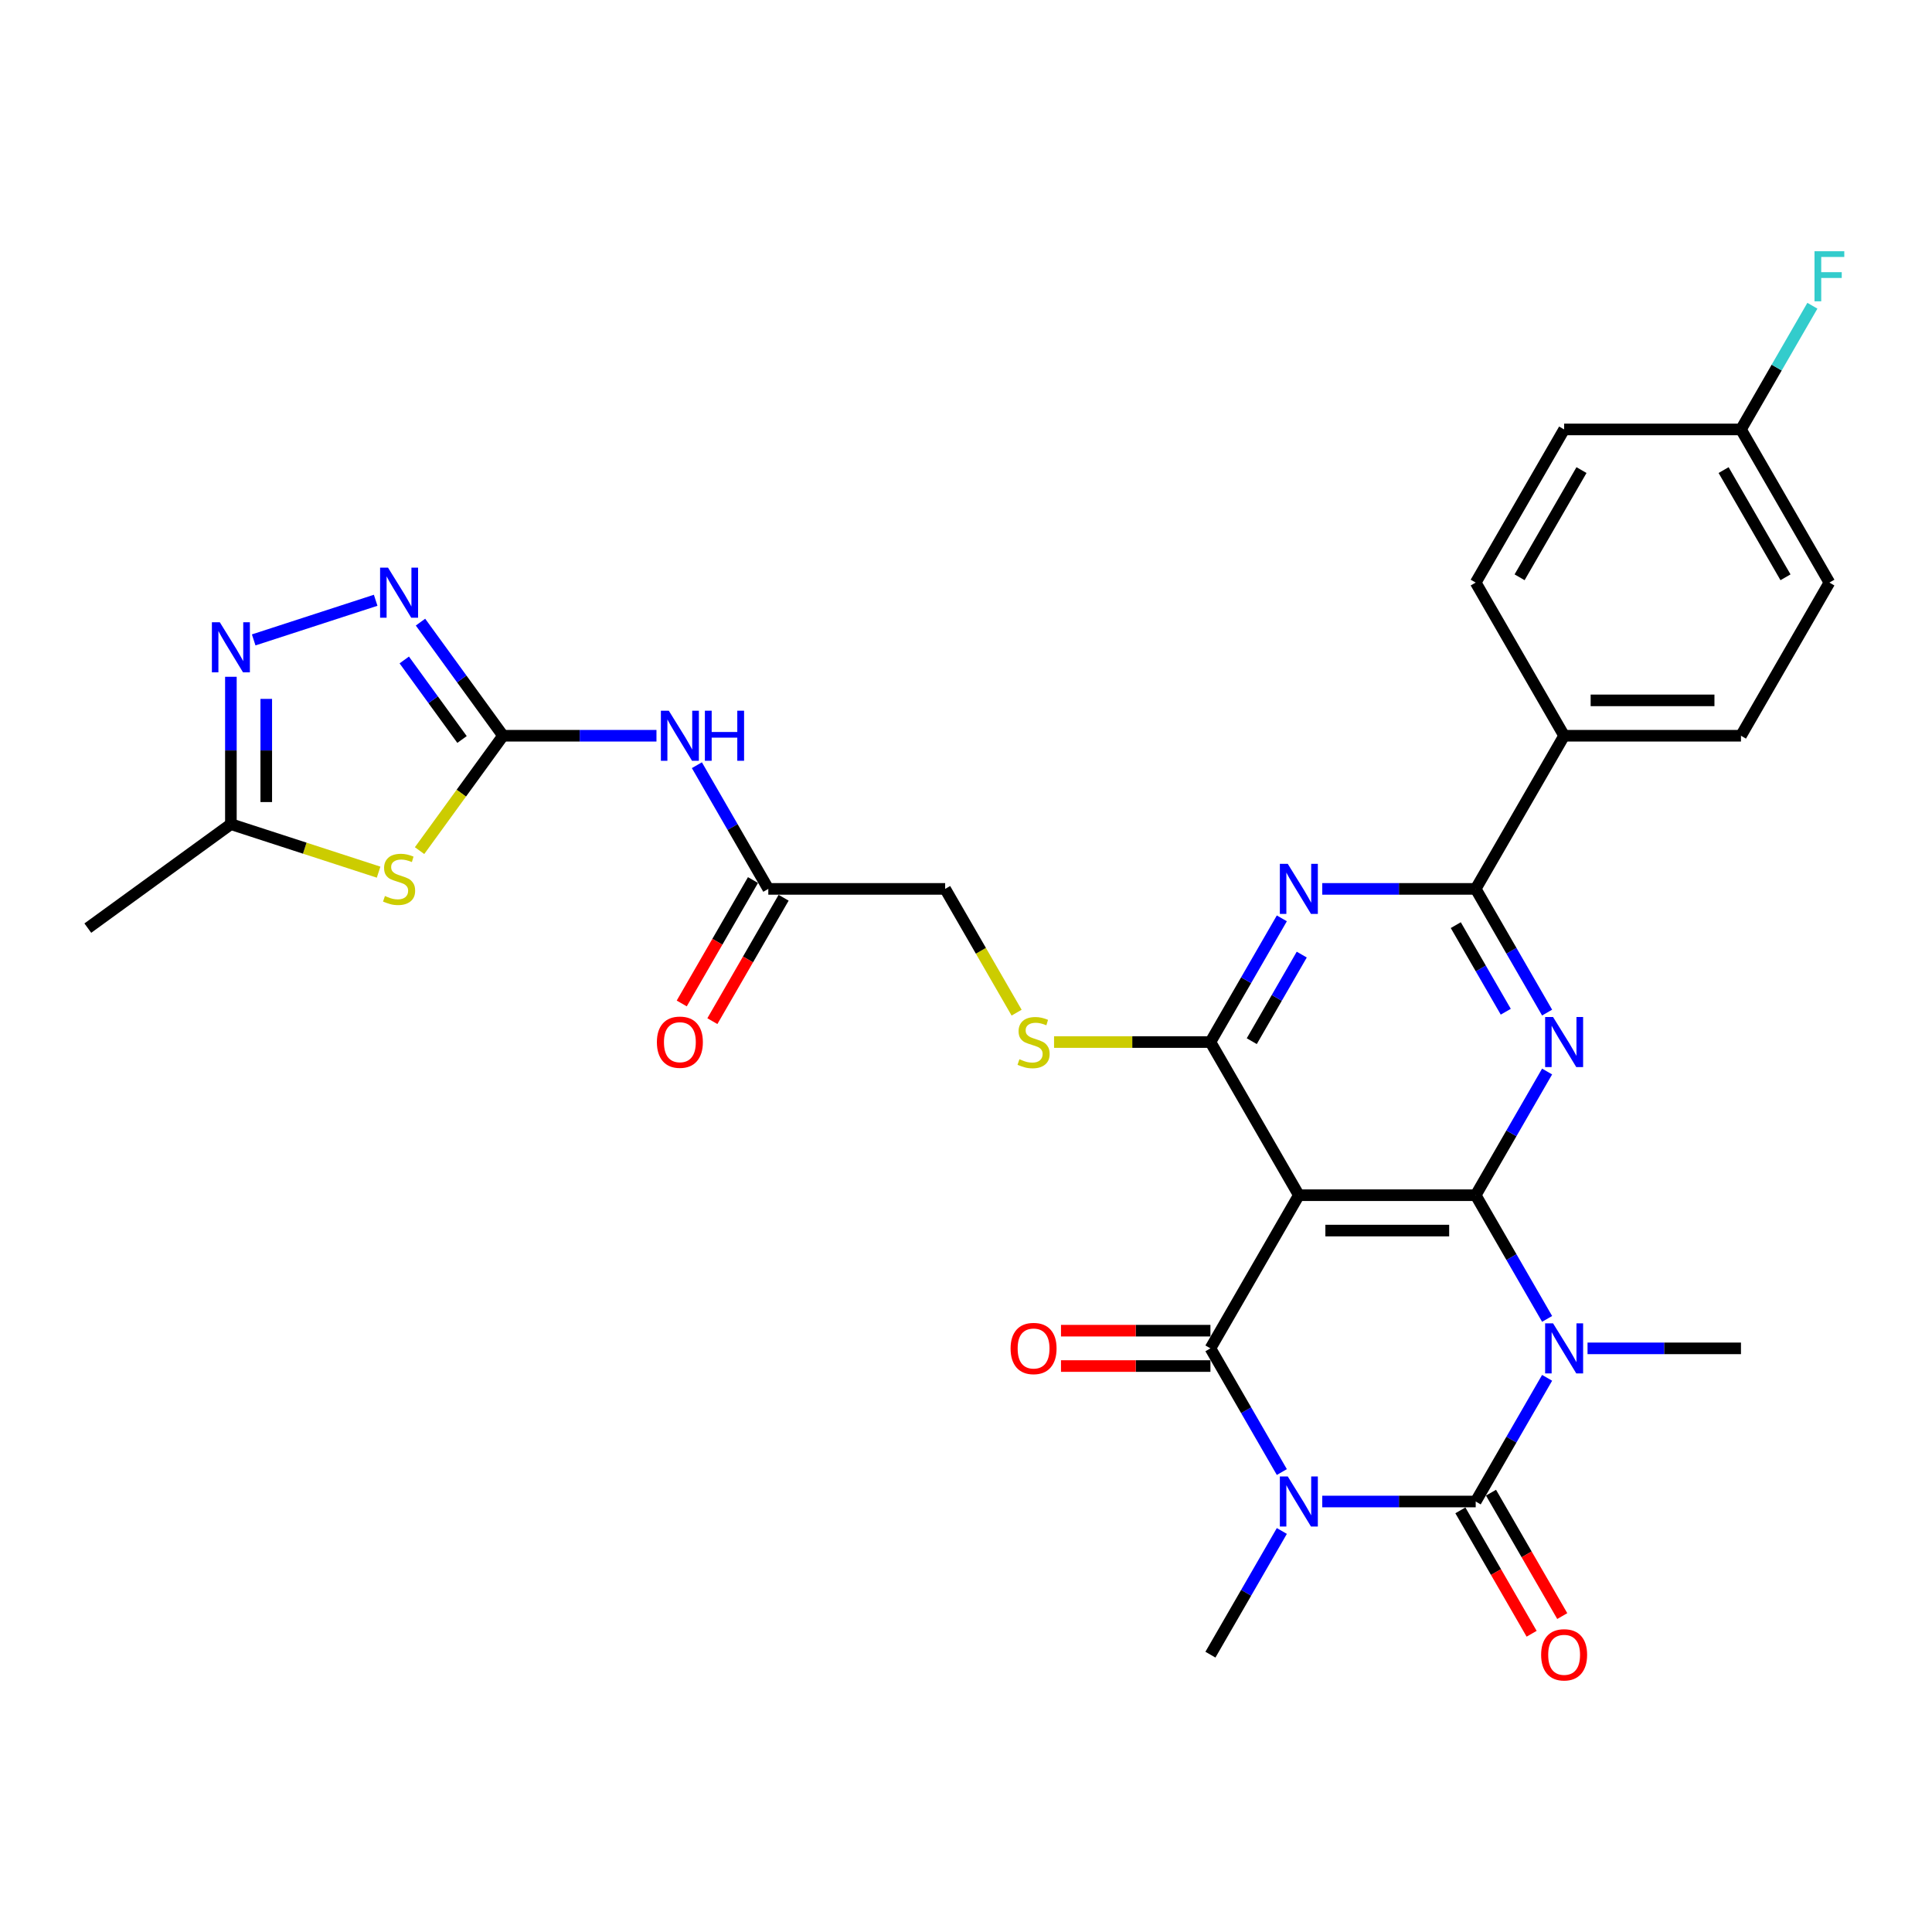 <?xml version='1.0' encoding='iso-8859-1'?>
<svg version='1.1' baseProfile='full'
              xmlns='http://www.w3.org/2000/svg'
                      xmlns:rdkit='http://www.rdkit.org/xml'
                      xmlns:xlink='http://www.w3.org/1999/xlink'
                  xml:space='preserve'
width='1000px' height='1000px' viewBox='0 0 1000 1000'>
<!-- END OF HEADER -->
<rect style='opacity:1.0;fill:#FFFFFF;stroke:none' width='1000' height='1000' x='0' y='0'> </rect>
<path class='bond-2' d='M 684.402,777.182 L 724.11,777.182' style='fill:none;fill-rule:evenodd;stroke:#0000FF;stroke-width:6px;stroke-linecap:butt;stroke-linejoin:miter;stroke-opacity:1' />
<path class='bond-2' d='M 724.11,777.182 L 763.819,777.182' style='fill:none;fill-rule:evenodd;stroke:#000000;stroke-width:6px;stroke-linecap:butt;stroke-linejoin:miter;stroke-opacity:1' />
<path class='bond-3' d='M 663.478,761.932 L 644.996,729.921' style='fill:none;fill-rule:evenodd;stroke:#0000FF;stroke-width:6px;stroke-linecap:butt;stroke-linejoin:miter;stroke-opacity:1' />
<path class='bond-3' d='M 644.996,729.921 L 626.514,697.909' style='fill:none;fill-rule:evenodd;stroke:#000000;stroke-width:6px;stroke-linecap:butt;stroke-linejoin:miter;stroke-opacity:1' />
<path class='bond-21' d='M 663.478,792.432 L 644.996,824.443' style='fill:none;fill-rule:evenodd;stroke:#0000FF;stroke-width:6px;stroke-linecap:butt;stroke-linejoin:miter;stroke-opacity:1' />
<path class='bond-21' d='M 644.996,824.443 L 626.514,856.455' style='fill:none;fill-rule:evenodd;stroke:#000000;stroke-width:6px;stroke-linecap:butt;stroke-linejoin:miter;stroke-opacity:1' />
<path class='bond-0' d='M 800.782,713.159 L 782.301,745.171' style='fill:none;fill-rule:evenodd;stroke:#0000FF;stroke-width:6px;stroke-linecap:butt;stroke-linejoin:miter;stroke-opacity:1' />
<path class='bond-0' d='M 782.301,745.171 L 763.819,777.182' style='fill:none;fill-rule:evenodd;stroke:#000000;stroke-width:6px;stroke-linecap:butt;stroke-linejoin:miter;stroke-opacity:1' />
<path class='bond-22' d='M 821.706,697.909 L 861.415,697.909' style='fill:none;fill-rule:evenodd;stroke:#0000FF;stroke-width:6px;stroke-linecap:butt;stroke-linejoin:miter;stroke-opacity:1' />
<path class='bond-22' d='M 861.415,697.909 L 901.123,697.909' style='fill:none;fill-rule:evenodd;stroke:#000000;stroke-width:6px;stroke-linecap:butt;stroke-linejoin:miter;stroke-opacity:1' />
<path class='bond-31' d='M 800.782,682.659 L 782.301,650.648' style='fill:none;fill-rule:evenodd;stroke:#0000FF;stroke-width:6px;stroke-linecap:butt;stroke-linejoin:miter;stroke-opacity:1' />
<path class='bond-31' d='M 782.301,650.648 L 763.819,618.636' style='fill:none;fill-rule:evenodd;stroke:#000000;stroke-width:6px;stroke-linecap:butt;stroke-linejoin:miter;stroke-opacity:1' />
<path class='bond-1' d='M 763.819,618.636 L 672.282,618.636' style='fill:none;fill-rule:evenodd;stroke:#000000;stroke-width:6px;stroke-linecap:butt;stroke-linejoin:miter;stroke-opacity:1' />
<path class='bond-1' d='M 750.088,636.944 L 686.013,636.944' style='fill:none;fill-rule:evenodd;stroke:#000000;stroke-width:6px;stroke-linecap:butt;stroke-linejoin:miter;stroke-opacity:1' />
<path class='bond-5' d='M 763.819,618.636 L 782.301,586.625' style='fill:none;fill-rule:evenodd;stroke:#000000;stroke-width:6px;stroke-linecap:butt;stroke-linejoin:miter;stroke-opacity:1' />
<path class='bond-5' d='M 782.301,586.625 L 800.782,554.614' style='fill:none;fill-rule:evenodd;stroke:#0000FF;stroke-width:6px;stroke-linecap:butt;stroke-linejoin:miter;stroke-opacity:1' />
<path class='bond-17' d='M 755.891,781.759 L 774.331,813.697' style='fill:none;fill-rule:evenodd;stroke:#000000;stroke-width:6px;stroke-linecap:butt;stroke-linejoin:miter;stroke-opacity:1' />
<path class='bond-17' d='M 774.331,813.697 L 792.771,845.635' style='fill:none;fill-rule:evenodd;stroke:#FF0000;stroke-width:6px;stroke-linecap:butt;stroke-linejoin:miter;stroke-opacity:1' />
<path class='bond-17' d='M 771.746,772.605 L 790.186,804.543' style='fill:none;fill-rule:evenodd;stroke:#000000;stroke-width:6px;stroke-linecap:butt;stroke-linejoin:miter;stroke-opacity:1' />
<path class='bond-17' d='M 790.186,804.543 L 808.625,836.482' style='fill:none;fill-rule:evenodd;stroke:#FF0000;stroke-width:6px;stroke-linecap:butt;stroke-linejoin:miter;stroke-opacity:1' />
<path class='bond-4' d='M 626.514,697.909 L 672.282,618.636' style='fill:none;fill-rule:evenodd;stroke:#000000;stroke-width:6px;stroke-linecap:butt;stroke-linejoin:miter;stroke-opacity:1' />
<path class='bond-18' d='M 626.514,688.756 L 587.84,688.756' style='fill:none;fill-rule:evenodd;stroke:#000000;stroke-width:6px;stroke-linecap:butt;stroke-linejoin:miter;stroke-opacity:1' />
<path class='bond-18' d='M 587.84,688.756 L 549.166,688.756' style='fill:none;fill-rule:evenodd;stroke:#FF0000;stroke-width:6px;stroke-linecap:butt;stroke-linejoin:miter;stroke-opacity:1' />
<path class='bond-18' d='M 626.514,707.063 L 587.84,707.063' style='fill:none;fill-rule:evenodd;stroke:#000000;stroke-width:6px;stroke-linecap:butt;stroke-linejoin:miter;stroke-opacity:1' />
<path class='bond-18' d='M 587.84,707.063 L 549.166,707.063' style='fill:none;fill-rule:evenodd;stroke:#FF0000;stroke-width:6px;stroke-linecap:butt;stroke-linejoin:miter;stroke-opacity:1' />
<path class='bond-6' d='M 672.282,618.636 L 626.514,539.364' style='fill:none;fill-rule:evenodd;stroke:#000000;stroke-width:6px;stroke-linecap:butt;stroke-linejoin:miter;stroke-opacity:1' />
<path class='bond-32' d='M 800.782,524.114 L 782.301,492.102' style='fill:none;fill-rule:evenodd;stroke:#0000FF;stroke-width:6px;stroke-linecap:butt;stroke-linejoin:miter;stroke-opacity:1' />
<path class='bond-32' d='M 782.301,492.102 L 763.819,460.091' style='fill:none;fill-rule:evenodd;stroke:#000000;stroke-width:6px;stroke-linecap:butt;stroke-linejoin:miter;stroke-opacity:1' />
<path class='bond-32' d='M 779.383,523.664 L 766.446,501.256' style='fill:none;fill-rule:evenodd;stroke:#0000FF;stroke-width:6px;stroke-linecap:butt;stroke-linejoin:miter;stroke-opacity:1' />
<path class='bond-32' d='M 766.446,501.256 L 753.509,478.848' style='fill:none;fill-rule:evenodd;stroke:#000000;stroke-width:6px;stroke-linecap:butt;stroke-linejoin:miter;stroke-opacity:1' />
<path class='bond-7' d='M 626.514,539.364 L 644.996,507.352' style='fill:none;fill-rule:evenodd;stroke:#000000;stroke-width:6px;stroke-linecap:butt;stroke-linejoin:miter;stroke-opacity:1' />
<path class='bond-7' d='M 644.996,507.352 L 663.478,475.341' style='fill:none;fill-rule:evenodd;stroke:#0000FF;stroke-width:6px;stroke-linecap:butt;stroke-linejoin:miter;stroke-opacity:1' />
<path class='bond-7' d='M 647.913,538.914 L 660.851,516.506' style='fill:none;fill-rule:evenodd;stroke:#000000;stroke-width:6px;stroke-linecap:butt;stroke-linejoin:miter;stroke-opacity:1' />
<path class='bond-7' d='M 660.851,516.506 L 673.788,494.098' style='fill:none;fill-rule:evenodd;stroke:#0000FF;stroke-width:6px;stroke-linecap:butt;stroke-linejoin:miter;stroke-opacity:1' />
<path class='bond-15' d='M 626.514,539.364 L 586.046,539.364' style='fill:none;fill-rule:evenodd;stroke:#000000;stroke-width:6px;stroke-linecap:butt;stroke-linejoin:miter;stroke-opacity:1' />
<path class='bond-15' d='M 586.046,539.364 L 545.578,539.364' style='fill:none;fill-rule:evenodd;stroke:#CCCC00;stroke-width:6px;stroke-linecap:butt;stroke-linejoin:miter;stroke-opacity:1' />
<path class='bond-9' d='M 684.402,460.091 L 724.11,460.091' style='fill:none;fill-rule:evenodd;stroke:#0000FF;stroke-width:6px;stroke-linecap:butt;stroke-linejoin:miter;stroke-opacity:1' />
<path class='bond-9' d='M 724.11,460.091 L 763.819,460.091' style='fill:none;fill-rule:evenodd;stroke:#000000;stroke-width:6px;stroke-linecap:butt;stroke-linejoin:miter;stroke-opacity:1' />
<path class='bond-8' d='M 260.369,380.818 L 300.077,380.818' style='fill:none;fill-rule:evenodd;stroke:#000000;stroke-width:6px;stroke-linecap:butt;stroke-linejoin:miter;stroke-opacity:1' />
<path class='bond-8' d='M 300.077,380.818 L 339.786,380.818' style='fill:none;fill-rule:evenodd;stroke:#0000FF;stroke-width:6px;stroke-linecap:butt;stroke-linejoin:miter;stroke-opacity:1' />
<path class='bond-10' d='M 260.369,380.818 L 238.767,410.551' style='fill:none;fill-rule:evenodd;stroke:#000000;stroke-width:6px;stroke-linecap:butt;stroke-linejoin:miter;stroke-opacity:1' />
<path class='bond-10' d='M 238.767,410.551 L 217.165,440.283' style='fill:none;fill-rule:evenodd;stroke:#CCCC00;stroke-width:6px;stroke-linecap:butt;stroke-linejoin:miter;stroke-opacity:1' />
<path class='bond-11' d='M 260.369,380.818 L 239.007,351.416' style='fill:none;fill-rule:evenodd;stroke:#000000;stroke-width:6px;stroke-linecap:butt;stroke-linejoin:miter;stroke-opacity:1' />
<path class='bond-11' d='M 239.007,351.416 L 217.645,322.014' style='fill:none;fill-rule:evenodd;stroke:#0000FF;stroke-width:6px;stroke-linecap:butt;stroke-linejoin:miter;stroke-opacity:1' />
<path class='bond-11' d='M 239.149,382.758 L 224.196,362.177' style='fill:none;fill-rule:evenodd;stroke:#000000;stroke-width:6px;stroke-linecap:butt;stroke-linejoin:miter;stroke-opacity:1' />
<path class='bond-11' d='M 224.196,362.177 L 209.243,341.595' style='fill:none;fill-rule:evenodd;stroke:#0000FF;stroke-width:6px;stroke-linecap:butt;stroke-linejoin:miter;stroke-opacity:1' />
<path class='bond-19' d='M 763.819,460.091 L 809.587,380.818' style='fill:none;fill-rule:evenodd;stroke:#000000;stroke-width:6px;stroke-linecap:butt;stroke-linejoin:miter;stroke-opacity:1' />
<path class='bond-14' d='M 195.965,451.428 L 157.737,439.007' style='fill:none;fill-rule:evenodd;stroke:#CCCC00;stroke-width:6px;stroke-linecap:butt;stroke-linejoin:miter;stroke-opacity:1' />
<path class='bond-14' d='M 157.737,439.007 L 119.509,426.586' style='fill:none;fill-rule:evenodd;stroke:#000000;stroke-width:6px;stroke-linecap:butt;stroke-linejoin:miter;stroke-opacity:1' />
<path class='bond-12' d='M 194.446,310.701 L 131.31,331.216' style='fill:none;fill-rule:evenodd;stroke:#0000FF;stroke-width:6px;stroke-linecap:butt;stroke-linejoin:miter;stroke-opacity:1' />
<path class='bond-34' d='M 119.509,350.3 L 119.509,388.443' style='fill:none;fill-rule:evenodd;stroke:#0000FF;stroke-width:6px;stroke-linecap:butt;stroke-linejoin:miter;stroke-opacity:1' />
<path class='bond-34' d='M 119.509,388.443 L 119.509,426.586' style='fill:none;fill-rule:evenodd;stroke:#000000;stroke-width:6px;stroke-linecap:butt;stroke-linejoin:miter;stroke-opacity:1' />
<path class='bond-34' d='M 137.816,361.743 L 137.816,388.443' style='fill:none;fill-rule:evenodd;stroke:#0000FF;stroke-width:6px;stroke-linecap:butt;stroke-linejoin:miter;stroke-opacity:1' />
<path class='bond-34' d='M 137.816,388.443 L 137.816,415.143' style='fill:none;fill-rule:evenodd;stroke:#000000;stroke-width:6px;stroke-linecap:butt;stroke-linejoin:miter;stroke-opacity:1' />
<path class='bond-13' d='M 360.71,396.068 L 379.192,428.079' style='fill:none;fill-rule:evenodd;stroke:#0000FF;stroke-width:6px;stroke-linecap:butt;stroke-linejoin:miter;stroke-opacity:1' />
<path class='bond-13' d='M 379.192,428.079 L 397.673,460.091' style='fill:none;fill-rule:evenodd;stroke:#000000;stroke-width:6px;stroke-linecap:butt;stroke-linejoin:miter;stroke-opacity:1' />
<path class='bond-30' d='M 119.509,426.586 L 45.455,480.39' style='fill:none;fill-rule:evenodd;stroke:#000000;stroke-width:6px;stroke-linecap:butt;stroke-linejoin:miter;stroke-opacity:1' />
<path class='bond-23' d='M 526.195,524.15 L 507.702,492.121' style='fill:none;fill-rule:evenodd;stroke:#CCCC00;stroke-width:6px;stroke-linecap:butt;stroke-linejoin:miter;stroke-opacity:1' />
<path class='bond-23' d='M 507.702,492.121 L 489.21,460.091' style='fill:none;fill-rule:evenodd;stroke:#000000;stroke-width:6px;stroke-linecap:butt;stroke-linejoin:miter;stroke-opacity:1' />
<path class='bond-16' d='M 397.673,460.091 L 489.21,460.091' style='fill:none;fill-rule:evenodd;stroke:#000000;stroke-width:6px;stroke-linecap:butt;stroke-linejoin:miter;stroke-opacity:1' />
<path class='bond-20' d='M 389.746,455.514 L 371.307,487.452' style='fill:none;fill-rule:evenodd;stroke:#000000;stroke-width:6px;stroke-linecap:butt;stroke-linejoin:miter;stroke-opacity:1' />
<path class='bond-20' d='M 371.307,487.452 L 352.867,519.39' style='fill:none;fill-rule:evenodd;stroke:#FF0000;stroke-width:6px;stroke-linecap:butt;stroke-linejoin:miter;stroke-opacity:1' />
<path class='bond-20' d='M 405.601,464.668 L 387.161,496.606' style='fill:none;fill-rule:evenodd;stroke:#000000;stroke-width:6px;stroke-linecap:butt;stroke-linejoin:miter;stroke-opacity:1' />
<path class='bond-20' d='M 387.161,496.606 L 368.722,528.544' style='fill:none;fill-rule:evenodd;stroke:#FF0000;stroke-width:6px;stroke-linecap:butt;stroke-linejoin:miter;stroke-opacity:1' />
<path class='bond-24' d='M 809.587,380.818 L 901.123,380.818' style='fill:none;fill-rule:evenodd;stroke:#000000;stroke-width:6px;stroke-linecap:butt;stroke-linejoin:miter;stroke-opacity:1' />
<path class='bond-24' d='M 823.317,362.511 L 887.393,362.511' style='fill:none;fill-rule:evenodd;stroke:#000000;stroke-width:6px;stroke-linecap:butt;stroke-linejoin:miter;stroke-opacity:1' />
<path class='bond-25' d='M 809.587,380.818 L 763.819,301.545' style='fill:none;fill-rule:evenodd;stroke:#000000;stroke-width:6px;stroke-linecap:butt;stroke-linejoin:miter;stroke-opacity:1' />
<path class='bond-27' d='M 901.123,380.818 L 946.891,301.545' style='fill:none;fill-rule:evenodd;stroke:#000000;stroke-width:6px;stroke-linecap:butt;stroke-linejoin:miter;stroke-opacity:1' />
<path class='bond-28' d='M 763.819,301.545 L 809.587,222.273' style='fill:none;fill-rule:evenodd;stroke:#000000;stroke-width:6px;stroke-linecap:butt;stroke-linejoin:miter;stroke-opacity:1' />
<path class='bond-28' d='M 786.539,298.808 L 818.576,243.317' style='fill:none;fill-rule:evenodd;stroke:#000000;stroke-width:6px;stroke-linecap:butt;stroke-linejoin:miter;stroke-opacity:1' />
<path class='bond-26' d='M 901.123,222.273 L 809.587,222.273' style='fill:none;fill-rule:evenodd;stroke:#000000;stroke-width:6px;stroke-linecap:butt;stroke-linejoin:miter;stroke-opacity:1' />
<path class='bond-29' d='M 901.123,222.273 L 919.605,190.261' style='fill:none;fill-rule:evenodd;stroke:#000000;stroke-width:6px;stroke-linecap:butt;stroke-linejoin:miter;stroke-opacity:1' />
<path class='bond-29' d='M 919.605,190.261 L 938.087,158.25' style='fill:none;fill-rule:evenodd;stroke:#33CCCC;stroke-width:6px;stroke-linecap:butt;stroke-linejoin:miter;stroke-opacity:1' />
<path class='bond-33' d='M 901.123,222.273 L 946.891,301.545' style='fill:none;fill-rule:evenodd;stroke:#000000;stroke-width:6px;stroke-linecap:butt;stroke-linejoin:miter;stroke-opacity:1' />
<path class='bond-33' d='M 892.134,243.317 L 924.172,298.808' style='fill:none;fill-rule:evenodd;stroke:#000000;stroke-width:6px;stroke-linecap:butt;stroke-linejoin:miter;stroke-opacity:1' />
<path  class='atom-0' d='M 666.552 764.221
L 675.047 777.951
Q 675.889 779.306, 677.244 781.759
Q 678.598 784.212, 678.672 784.359
L 678.672 764.221
L 682.113 764.221
L 682.113 790.144
L 678.562 790.144
L 669.445 775.132
Q 668.383 773.374, 667.248 771.36
Q 666.15 769.347, 665.82 768.724
L 665.82 790.144
L 662.451 790.144
L 662.451 764.221
L 666.552 764.221
' fill='#0000FF'/>
<path  class='atom-1' d='M 803.857 684.948
L 812.351 698.678
Q 813.193 700.033, 814.548 702.486
Q 815.903 704.939, 815.976 705.086
L 815.976 684.948
L 819.418 684.948
L 819.418 710.871
L 815.866 710.871
L 806.749 695.859
Q 805.687 694.101, 804.552 692.088
Q 803.454 690.074, 803.124 689.451
L 803.124 710.871
L 799.756 710.871
L 799.756 684.948
L 803.857 684.948
' fill='#0000FF'/>
<path  class='atom-6' d='M 803.857 526.402
L 812.351 540.133
Q 813.193 541.487, 814.548 543.941
Q 815.903 546.394, 815.976 546.54
L 815.976 526.402
L 819.418 526.402
L 819.418 552.325
L 815.866 552.325
L 806.749 537.313
Q 805.687 535.556, 804.552 533.542
Q 803.454 531.528, 803.124 530.906
L 803.124 552.325
L 799.756 552.325
L 799.756 526.402
L 803.857 526.402
' fill='#0000FF'/>
<path  class='atom-8' d='M 666.552 447.129
L 675.047 460.86
Q 675.889 462.215, 677.244 464.668
Q 678.598 467.121, 678.672 467.267
L 678.672 447.129
L 682.113 447.129
L 682.113 473.052
L 678.562 473.052
L 669.445 458.04
Q 668.383 456.283, 667.248 454.269
Q 666.15 452.255, 665.82 451.633
L 665.82 473.052
L 662.451 473.052
L 662.451 447.129
L 666.552 447.129
' fill='#0000FF'/>
<path  class='atom-11' d='M 199.242 463.77
Q 199.535 463.88, 200.744 464.392
Q 201.952 464.905, 203.27 465.234
Q 204.625 465.527, 205.943 465.527
Q 208.396 465.527, 209.824 464.356
Q 211.252 463.147, 211.252 461.06
Q 211.252 459.632, 210.52 458.754
Q 209.824 457.875, 208.725 457.399
Q 207.627 456.923, 205.796 456.374
Q 203.49 455.678, 202.098 455.019
Q 200.744 454.36, 199.755 452.969
Q 198.803 451.577, 198.803 449.234
Q 198.803 445.975, 201 443.961
Q 203.233 441.948, 207.627 441.948
Q 210.629 441.948, 214.035 443.376
L 213.192 446.195
Q 210.08 444.913, 207.737 444.913
Q 205.21 444.913, 203.819 445.975
Q 202.428 447, 202.464 448.795
Q 202.464 450.186, 203.16 451.028
Q 203.892 451.87, 204.918 452.346
Q 205.979 452.822, 207.737 453.371
Q 210.08 454.104, 211.472 454.836
Q 212.863 455.568, 213.852 457.069
Q 214.877 458.534, 214.877 461.06
Q 214.877 464.649, 212.46 466.589
Q 210.08 468.493, 206.089 468.493
Q 203.783 468.493, 202.025 467.981
Q 200.304 467.505, 198.254 466.662
L 199.242 463.77
' fill='#CCCC00'/>
<path  class='atom-12' d='M 200.835 293.802
L 209.33 307.533
Q 210.172 308.887, 211.526 311.34
Q 212.881 313.794, 212.954 313.94
L 212.954 293.802
L 216.396 293.802
L 216.396 319.725
L 212.845 319.725
L 203.728 304.713
Q 202.666 302.956, 201.531 300.942
Q 200.432 298.928, 200.103 298.306
L 200.103 319.725
L 196.734 319.725
L 196.734 293.802
L 200.835 293.802
' fill='#0000FF'/>
<path  class='atom-13' d='M 113.779 322.088
L 122.273 335.819
Q 123.116 337.174, 124.47 339.627
Q 125.825 342.08, 125.898 342.226
L 125.898 322.088
L 129.34 322.088
L 129.34 348.011
L 125.788 348.011
L 116.671 333
Q 115.61 331.242, 114.474 329.228
Q 113.376 327.214, 113.047 326.592
L 113.047 348.011
L 109.678 348.011
L 109.678 322.088
L 113.779 322.088
' fill='#0000FF'/>
<path  class='atom-14' d='M 346.175 367.857
L 354.67 381.587
Q 355.512 382.942, 356.867 385.395
Q 358.221 387.848, 358.295 387.995
L 358.295 367.857
L 361.736 367.857
L 361.736 393.78
L 358.185 393.78
L 349.068 378.768
Q 348.006 377.01, 346.871 374.996
Q 345.772 372.983, 345.443 372.36
L 345.443 393.78
L 342.074 393.78
L 342.074 367.857
L 346.175 367.857
' fill='#0000FF'/>
<path  class='atom-14' d='M 364.849 367.857
L 368.364 367.857
L 368.364 378.878
L 381.618 378.878
L 381.618 367.857
L 385.133 367.857
L 385.133 393.78
L 381.618 393.78
L 381.618 381.807
L 368.364 381.807
L 368.364 393.78
L 364.849 393.78
L 364.849 367.857
' fill='#0000FF'/>
<path  class='atom-16' d='M 527.655 548.261
Q 527.948 548.371, 529.156 548.883
Q 530.365 549.396, 531.683 549.726
Q 533.037 550.019, 534.355 550.019
Q 536.809 550.019, 538.237 548.847
Q 539.665 547.639, 539.665 545.552
Q 539.665 544.124, 538.932 543.245
Q 538.237 542.366, 537.138 541.89
Q 536.04 541.414, 534.209 540.865
Q 531.902 540.169, 530.511 539.51
Q 529.156 538.851, 528.168 537.46
Q 527.216 536.068, 527.216 533.725
Q 527.216 530.466, 529.413 528.453
Q 531.646 526.439, 536.04 526.439
Q 539.042 526.439, 542.447 527.867
L 541.605 530.686
Q 538.493 529.405, 536.15 529.405
Q 533.623 529.405, 532.232 530.466
Q 530.84 531.492, 530.877 533.286
Q 530.877 534.677, 531.573 535.519
Q 532.305 536.361, 533.33 536.837
Q 534.392 537.313, 536.15 537.862
Q 538.493 538.595, 539.884 539.327
Q 541.276 540.059, 542.264 541.561
Q 543.289 543.025, 543.289 545.552
Q 543.289 549.14, 540.873 551.08
Q 538.493 552.984, 534.502 552.984
Q 532.195 552.984, 530.438 552.472
Q 528.717 551.996, 526.666 551.154
L 527.655 548.261
' fill='#CCCC00'/>
<path  class='atom-18' d='M 797.687 856.528
Q 797.687 850.304, 800.763 846.825
Q 803.838 843.347, 809.587 843.347
Q 815.335 843.347, 818.411 846.825
Q 821.487 850.304, 821.487 856.528
Q 821.487 862.826, 818.374 866.414
Q 815.262 869.966, 809.587 869.966
Q 803.875 869.966, 800.763 866.414
Q 797.687 862.862, 797.687 856.528
M 809.587 867.036
Q 813.541 867.036, 815.665 864.4
Q 817.825 861.727, 817.825 856.528
Q 817.825 851.439, 815.665 848.876
Q 813.541 846.276, 809.587 846.276
Q 805.633 846.276, 803.472 848.839
Q 801.349 851.402, 801.349 856.528
Q 801.349 861.764, 803.472 864.4
Q 805.633 867.036, 809.587 867.036
' fill='#FF0000'/>
<path  class='atom-19' d='M 523.078 697.983
Q 523.078 691.758, 526.154 688.28
Q 529.229 684.801, 534.978 684.801
Q 540.726 684.801, 543.802 688.28
Q 546.878 691.758, 546.878 697.983
Q 546.878 704.28, 543.765 707.868
Q 540.653 711.42, 534.978 711.42
Q 529.266 711.42, 526.154 707.868
Q 523.078 704.317, 523.078 697.983
M 534.978 708.491
Q 538.932 708.491, 541.056 705.855
Q 543.216 703.182, 543.216 697.983
Q 543.216 692.893, 541.056 690.33
Q 538.932 687.73, 534.978 687.73
Q 531.024 687.73, 528.863 690.293
Q 526.74 692.856, 526.74 697.983
Q 526.74 703.218, 528.863 705.855
Q 531.024 708.491, 534.978 708.491
' fill='#FF0000'/>
<path  class='atom-21' d='M 340.006 539.437
Q 340.006 533.212, 343.081 529.734
Q 346.157 526.256, 351.905 526.256
Q 357.654 526.256, 360.729 529.734
Q 363.805 533.212, 363.805 539.437
Q 363.805 545.735, 360.693 549.323
Q 357.581 552.874, 351.905 552.874
Q 346.193 552.874, 343.081 549.323
Q 340.006 545.771, 340.006 539.437
M 351.905 549.945
Q 355.86 549.945, 357.983 547.309
Q 360.144 544.636, 360.144 539.437
Q 360.144 534.347, 357.983 531.784
Q 355.86 529.185, 351.905 529.185
Q 347.951 529.185, 345.791 531.748
Q 343.667 534.311, 343.667 539.437
Q 343.667 544.673, 345.791 547.309
Q 347.951 549.945, 351.905 549.945
' fill='#FF0000'/>
<path  class='atom-30' d='M 939.184 130.038
L 954.599 130.038
L 954.599 133.004
L 942.662 133.004
L 942.662 140.876
L 953.281 140.876
L 953.281 143.878
L 942.662 143.878
L 942.662 155.961
L 939.184 155.961
L 939.184 130.038
' fill='#33CCCC'/>
</svg>
